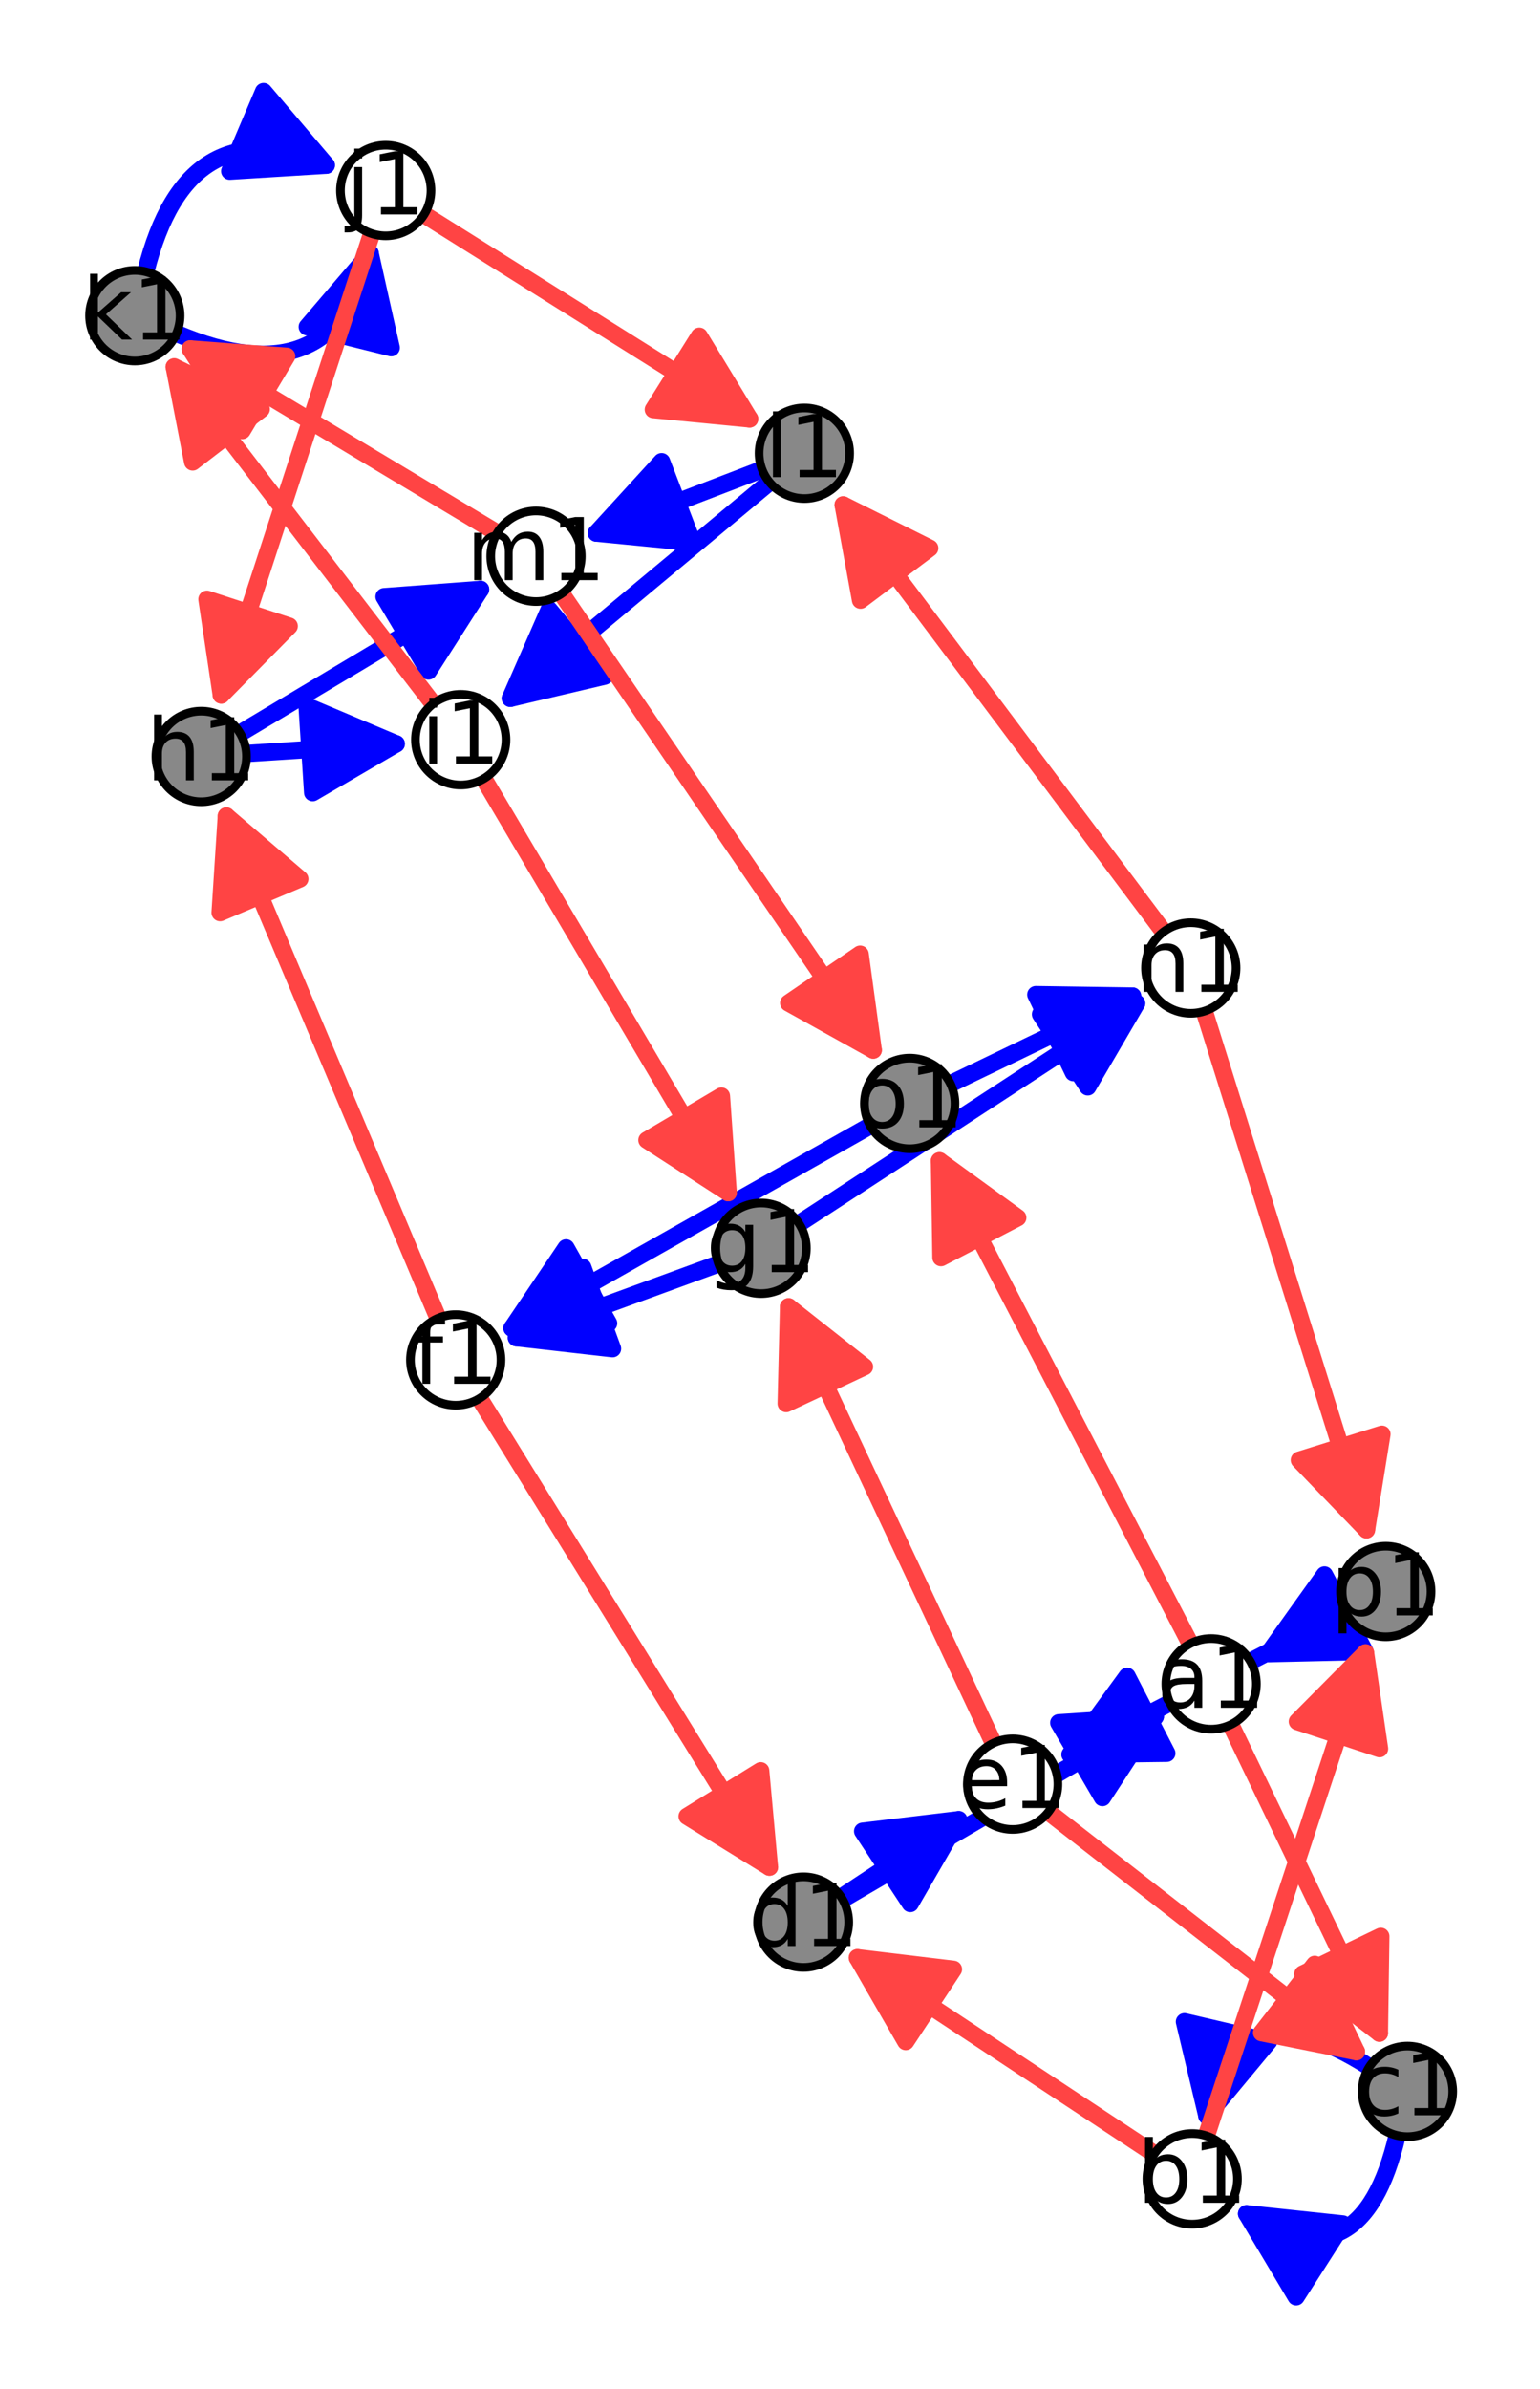<?xml version="1.0" encoding="utf-8" standalone="no"?>
<!DOCTYPE svg PUBLIC "-//W3C//DTD SVG 1.1//EN"
  "http://www.w3.org/Graphics/SVG/1.1/DTD/svg11.dtd">
<!-- Created with matplotlib (http://matplotlib.org/) -->
<svg height="276pt" version="1.1" viewBox="0 0 178 276" width="178pt" xmlns="http://www.w3.org/2000/svg" xmlns:xlink="http://www.w3.org/1999/xlink">
 <defs>
  <style type="text/css">
*{stroke-linecap:butt;stroke-linejoin:round;stroke-miterlimit:100000;}
  </style>
 </defs>
 <g id="figure_1">
  <g id="patch_1">
   <path d="M 0 276.48 
L 178.264 276.48 
L 178.264 0 
L 0 0 
z
" style="fill:#ffffff;"/>
  </g>
  <g id="axes_1">
   <g id="patch_2">
    <path d="M 7.2 269.28 
L 171.064 269.28 
L 171.064 7.2 
L 7.2 7.2 
z
" style="fill:#ffffff;"/>
   </g>
   <g id="patch_3">
    <path clip-path="url(#p3caf56c81f)" d="M 144.086 255.725 
Q 157.385 264.24 161.489 246.686 
" style="fill:none;stroke:#0000ff;stroke-linecap:round;stroke-width:2.0;"/>
    <path clip-path="url(#p3caf56c81f)" d="M 149.812 265.328 
L 144.086 255.725 
L 155.204 256.906 
L 149.812 265.328 
z
" style="fill:#0000ff;stroke:#0000ff;stroke-linecap:round;stroke-width:2.0;"/>
   </g>
   <g id="patch_4">
    <path clip-path="url(#p3caf56c81f)" d="M 139.497 244.425 
Q 143.091 229.049 158.273 238.769 
" style="fill:none;stroke:#0000ff;stroke-linecap:round;stroke-width:2.0;"/>
    <path clip-path="url(#p3caf56c81f)" d="M 146.642 235.826 
L 139.497 244.425 
L 136.904 233.549 
L 146.642 235.826 
z
" style="fill:#0000ff;stroke:#0000ff;stroke-linecap:round;stroke-width:2.0;"/>
   </g>
   <g id="patch_5">
    <path clip-path="url(#p3caf56c81f)" d="M 42.781 29.255 
Q 38.558 46.233 20.399 38.513 
" style="fill:none;stroke:#0000ff;stroke-linecap:round;stroke-width:2.0;"/>
    <path clip-path="url(#p3caf56c81f)" d="M 35.515 37.753 
L 42.781 29.255 
L 45.219 40.167 
L 35.515 37.753 
z
" style="fill:#0000ff;stroke:#0000ff;stroke-linecap:round;stroke-width:2.0;"/>
   </g>
   <g id="patch_6">
    <path clip-path="url(#p3caf56c81f)" d="M 37.711 19.085 
Q 21.61 12.24 16.847 31.388 
" style="fill:none;stroke:#0000ff;stroke-linecap:round;stroke-width:2.0;"/>
    <path clip-path="url(#p3caf56c81f)" d="M 30.465 10.571 
L 37.711 19.085 
L 26.552 19.774 
L 30.465 10.571 
z
" style="fill:#0000ff;stroke:#0000ff;stroke-linecap:round;stroke-width:2.0;"/>
   </g>
   <g id="patch_7">
    <path clip-path="url(#p3caf56c81f)" d="M 146.587 191.028 
Q 150.079 189.182 155.548 186.291 
" style="fill:none;stroke:#0000ff;stroke-linecap:round;stroke-width:2.0;"/>
    <path clip-path="url(#p3caf56c81f)" d="M 157.765 190.775 
L 146.587 191.028 
L 153.092 181.934 
L 157.765 190.775 
z
" style="fill:#0000ff;stroke:#0000ff;stroke-linecap:round;stroke-width:2.0;"/>
   </g>
   <g id="patch_8">
    <path clip-path="url(#p3caf56c81f)" d="M 156.784 237.006 
Q 139.863 223.845 121.177 209.312 
" style="fill:none;stroke:#ff4444;stroke-linecap:round;stroke-width:2.0;"/>
    <path clip-path="url(#p3caf56c81f)" d="M 151.96 226.92 
L 156.784 237.006 
L 145.821 234.813 
L 151.96 226.92 
z
" style="fill:#ff4444;stroke:#ff4444;stroke-linecap:round;stroke-width:2.0;"/>
   </g>
   <g id="patch_9">
    <path clip-path="url(#p3caf56c81f)" d="M 88.086 54.233 
Q 77.464 58.309 68.929 61.583 
" style="fill:none;stroke:#0000ff;stroke-linecap:round;stroke-width:2.0;"/>
    <path clip-path="url(#p3caf56c81f)" d="M 80.056 62.669 
L 68.929 61.583 
L 76.474 53.333 
L 80.056 62.669 
z
" style="fill:#0000ff;stroke:#0000ff;stroke-linecap:round;stroke-width:2.0;"/>
   </g>
   <g id="patch_10">
    <path clip-path="url(#p3caf56c81f)" d="M 92.351 141.341 
Q 112.801 128.01 131.377 115.9 
" style="fill:none;stroke:#0000ff;stroke-linecap:round;stroke-width:2.0;"/>
    <path clip-path="url(#p3caf56c81f)" d="M 120.269 117.173 
L 131.377 115.9 
L 125.73 125.55 
L 120.269 117.173 
z
" style="fill:#0000ff;stroke:#0000ff;stroke-linecap:round;stroke-width:2.0;"/>
   </g>
   <g id="patch_11">
    <path clip-path="url(#p3caf56c81f)" d="M 27.749 84.7 
Q 42.607 75.821 55.545 68.09 
" style="fill:none;stroke:#0000ff;stroke-linecap:round;stroke-width:2.0;"/>
    <path clip-path="url(#p3caf56c81f)" d="M 44.396 68.928 
L 55.545 68.09 
L 49.525 77.512 
L 44.396 68.928 
z
" style="fill:#0000ff;stroke:#0000ff;stroke-linecap:round;stroke-width:2.0;"/>
   </g>
   <g id="patch_12">
    <path clip-path="url(#p3caf56c81f)" d="M 50.639 152.274 
Q 37.965 122.24 26.161 94.265 
" style="fill:none;stroke:#ff4444;stroke-linecap:round;stroke-width:2.0;"/>
    <path clip-path="url(#p3caf56c81f)" d="M 25.442 105.422 
L 26.161 94.265 
L 34.655 101.534 
L 25.442 105.422 
z
" style="fill:#ff4444;stroke:#ff4444;stroke-linecap:round;stroke-width:2.0;"/>
   </g>
   <g id="patch_13">
    <path clip-path="url(#p3caf56c81f)" d="M 88.935 215.689 
Q 72.769 189.568 55.427 161.545 
" style="fill:none;stroke:#ff4444;stroke-linecap:round;stroke-width:2.0;"/>
    <path clip-path="url(#p3caf56c81f)" d="M 87.924 204.555 
L 88.935 215.689 
L 79.421 209.817 
L 87.924 204.555 
z
" style="fill:#ff4444;stroke:#ff4444;stroke-linecap:round;stroke-width:2.0;"/>
   </g>
   <g id="patch_14">
    <path clip-path="url(#p3caf56c81f)" d="M 97.234 219.16 
Q 104.956 214.07 110.81 210.21 
" style="fill:none;stroke:#0000ff;stroke-linecap:round;stroke-width:2.0;"/>
    <path clip-path="url(#p3caf56c81f)" d="M 99.709 211.54 
L 110.81 210.21 
L 105.213 219.889 
L 99.709 211.54 
z
" style="fill:#0000ff;stroke:#0000ff;stroke-linecap:round;stroke-width:2.0;"/>
   </g>
   <g id="patch_15">
    <path clip-path="url(#p3caf56c81f)" d="M 139.196 116.815 
Q 148.904 147.834 157.944 176.718 
" style="fill:none;stroke:#ff4444;stroke-linecap:round;stroke-width:2.0;"/>
    <path clip-path="url(#p3caf56c81f)" d="M 159.729 165.681 
L 157.944 176.718 
L 150.185 168.668 
L 159.729 165.681 
z
" style="fill:#ff4444;stroke:#ff4444;stroke-linecap:round;stroke-width:2.0;"/>
   </g>
   <g id="patch_16">
    <path clip-path="url(#p3caf56c81f)" d="M 130.905 115.062 
Q 121.39 119.645 109.86 125.198 
" style="fill:none;stroke:#0000ff;stroke-linecap:round;stroke-width:2.0;"/>
    <path clip-path="url(#p3caf56c81f)" d="M 119.726 114.897 
L 130.905 115.062 
L 124.065 123.906 
L 119.726 114.897 
z
" style="fill:#0000ff;stroke:#0000ff;stroke-linecap:round;stroke-width:2.0;"/>
   </g>
   <g id="patch_17">
    <path clip-path="url(#p3caf56c81f)" d="M 58.989 80.668 
Q 73.111 68.903 88.951 55.707 
" style="fill:none;stroke:#0000ff;stroke-linecap:round;stroke-width:2.0;"/>
    <path clip-path="url(#p3caf56c81f)" d="M 69.872 78.109 
L 58.989 80.668 
L 63.472 70.426 
L 69.872 78.109 
z
" style="fill:#0000ff;stroke:#0000ff;stroke-linecap:round;stroke-width:2.0;"/>
   </g>
   <g id="patch_18">
    <path clip-path="url(#p3caf56c81f)" d="M 28.479 87.047 
Q 38.254 86.416 45.797 85.929 
" style="fill:none;stroke:#0000ff;stroke-linecap:round;stroke-width:2.0;"/>
    <path clip-path="url(#p3caf56c81f)" d="M 35.496 81.584 
L 45.797 85.929 
L 36.14 91.563 
L 35.496 81.584 
z
" style="fill:#0000ff;stroke:#0000ff;stroke-linecap:round;stroke-width:2.0;"/>
   </g>
   <g id="patch_19">
    <path clip-path="url(#p3caf56c81f)" d="M 64.908 68.579 
Q 83.551 95.864 100.932 121.302 
" style="fill:none;stroke:#ff4444;stroke-linecap:round;stroke-width:2.0;"/>
    <path clip-path="url(#p3caf56c81f)" d="M 99.419 110.225 
L 100.932 121.302 
L 91.162 115.866 
L 99.419 110.225 
z
" style="fill:#ff4444;stroke:#ff4444;stroke-linecap:round;stroke-width:2.0;"/>
   </g>
   <g id="patch_20">
    <path clip-path="url(#p3caf56c81f)" d="M 123.683 202.675 
Q 138.61 194.973 155.524 186.245 
" style="fill:none;stroke:#0000ff;stroke-linecap:round;stroke-width:2.0;"/>
    <path clip-path="url(#p3caf56c81f)" d="M 134.863 202.533 
L 123.683 202.675 
L 130.277 193.646 
L 134.863 202.533 
z
" style="fill:#0000ff;stroke:#0000ff;stroke-linecap:round;stroke-width:2.0;"/>
   </g>
   <g id="patch_21">
    <path clip-path="url(#p3caf56c81f)" d="M 133.43 248.815 
Q 115.331 236.869 99.099 226.155 
" style="fill:none;stroke:#ff4444;stroke-linecap:round;stroke-width:2.0;"/>
    <path clip-path="url(#p3caf56c81f)" d="M 104.69 235.836 
L 99.099 226.155 
L 110.199 227.49 
L 104.69 235.836 
z
" style="fill:#ff4444;stroke:#ff4444;stroke-linecap:round;stroke-width:2.0;"/>
   </g>
   <g id="patch_22">
    <path clip-path="url(#p3caf56c81f)" d="M 114.821 201.364 
Q 102.507 175.149 91.143 150.959 
" style="fill:none;stroke:#ff4444;stroke-linecap:round;stroke-width:2.0;"/>
    <path clip-path="url(#p3caf56c81f)" d="M 90.869 162.136 
L 91.143 150.959 
L 99.92 157.884 
L 90.869 162.136 
z
" style="fill:#ff4444;stroke:#ff4444;stroke-linecap:round;stroke-width:2.0;"/>
   </g>
   <g id="patch_23">
    <path clip-path="url(#p3caf56c81f)" d="M 25.573 80.283 
Q 33.921 54.696 42.961 26.982 
" style="fill:none;stroke:#ff4444;stroke-linecap:round;stroke-width:2.0;"/>
    <path clip-path="url(#p3caf56c81f)" d="M 33.428 72.327 
L 25.573 80.283 
L 23.921 69.226 
L 33.428 72.327 
z
" style="fill:#ff4444;stroke:#ff4444;stroke-linecap:round;stroke-width:2.0;"/>
   </g>
   <g id="patch_24">
    <path clip-path="url(#p3caf56c81f)" d="M 49.017 24.788 
Q 68.778 37.183 86.644 48.39 
" style="fill:none;stroke:#ff4444;stroke-linecap:round;stroke-width:2.0;"/>
    <path clip-path="url(#p3caf56c81f)" d="M 80.83 38.84 
L 86.644 48.39 
L 75.516 47.312 
L 80.83 38.84 
z
" style="fill:#ff4444;stroke:#ff4444;stroke-linecap:round;stroke-width:2.0;"/>
   </g>
   <g id="patch_25">
    <path clip-path="url(#p3caf56c81f)" d="M 139.436 246.728 
Q 148.986 217.772 157.835 190.939 
" style="fill:none;stroke:#ff4444;stroke-linecap:round;stroke-width:2.0;"/>
    <path clip-path="url(#p3caf56c81f)" d="M 149.955 198.87 
L 157.835 190.939 
L 159.452 202.002 
L 149.955 198.87 
z
" style="fill:#ff4444;stroke:#ff4444;stroke-linecap:round;stroke-width:2.0;"/>
   </g>
   <g id="patch_26">
    <path clip-path="url(#p3caf56c81f)" d="M 59.689 154.532 
Q 70.321 150.647 83.053 145.994 
" style="fill:none;stroke:#0000ff;stroke-linecap:round;stroke-width:2.0;"/>
    <path clip-path="url(#p3caf56c81f)" d="M 70.797 155.796 
L 59.689 154.532 
L 67.365 146.404 
L 70.797 155.796 
z
" style="fill:#0000ff;stroke:#0000ff;stroke-linecap:round;stroke-width:2.0;"/>
   </g>
   <g id="patch_27">
    <path clip-path="url(#p3caf56c81f)" d="M 142.257 199.231 
Q 151.332 218.054 159.436 234.863 
" style="fill:none;stroke:#ff4444;stroke-linecap:round;stroke-width:2.0;"/>
    <path clip-path="url(#p3caf56c81f)" d="M 159.597 223.684 
L 159.436 234.863 
L 150.589 228.027 
L 159.597 223.684 
z
" style="fill:#ff4444;stroke:#ff4444;stroke-linecap:round;stroke-width:2.0;"/>
   </g>
   <g id="patch_28">
    <path clip-path="url(#p3caf56c81f)" d="M 59.177 153.423 
Q 78.91 142.282 100.589 130.041 
" style="fill:none;stroke:#0000ff;stroke-linecap:round;stroke-width:2.0;"/>
    <path clip-path="url(#p3caf56c81f)" d="M 70.343 152.861 
L 59.177 153.423 
L 65.427 144.153 
L 70.343 152.861 
z
" style="fill:#0000ff;stroke:#0000ff;stroke-linecap:round;stroke-width:2.0;"/>
   </g>
   <g id="patch_29">
    <path clip-path="url(#p3caf56c81f)" d="M 84.168 137.769 
Q 70.609 114.823 55.913 89.953 
" style="fill:none;stroke:#ff4444;stroke-linecap:round;stroke-width:2.0;"/>
    <path clip-path="url(#p3caf56c81f)" d="M 83.385 126.616 
L 84.168 137.769 
L 74.776 131.703 
L 83.385 126.616 
z
" style="fill:#ff4444;stroke:#ff4444;stroke-linecap:round;stroke-width:2.0;"/>
   </g>
   <g id="patch_30">
    <path clip-path="url(#p3caf56c81f)" d="M 133.535 198.285 
Q 116.425 208.279 97.384 219.401 
" style="fill:none;stroke:#0000ff;stroke-linecap:round;stroke-width:2.0;"/>
    <path clip-path="url(#p3caf56c81f)" d="M 122.378 199.011 
L 133.535 198.285 
L 127.422 207.646 
L 122.378 199.011 
z
" style="fill:#0000ff;stroke:#0000ff;stroke-linecap:round;stroke-width:2.0;"/>
   </g>
   <g id="patch_31">
    <path clip-path="url(#p3caf56c81f)" d="M 137.572 189.875 
Q 122.565 160.993 108.589 134.096 
" style="fill:none;stroke:#ff4444;stroke-linecap:round;stroke-width:2.0;"/>
    <path clip-path="url(#p3caf56c81f)" d="M 108.763 145.275 
L 108.589 134.096 
L 117.637 140.665 
L 108.763 145.275 
z
" style="fill:#ff4444;stroke:#ff4444;stroke-linecap:round;stroke-width:2.0;"/>
   </g>
   <g id="patch_32">
    <path clip-path="url(#p3caf56c81f)" d="M 97.457 58.33 
Q 115.302 82.09 134.491 107.638 
" style="fill:none;stroke:#ff4444;stroke-linecap:round;stroke-width:2.0;"/>
    <path clip-path="url(#p3caf56c81f)" d="M 99.464 69.329 
L 97.457 58.33 
L 107.46 63.323 
L 99.464 69.329 
z
" style="fill:#ff4444;stroke:#ff4444;stroke-linecap:round;stroke-width:2.0;"/>
   </g>
   <g id="patch_33">
    <path clip-path="url(#p3caf56c81f)" d="M 21.99 40.305 
Q 38.77 50.362 57.468 61.569 
" style="fill:none;stroke:#ff4444;stroke-linecap:round;stroke-width:2.0;"/>
    <path clip-path="url(#p3caf56c81f)" d="M 27.997 49.735 
L 21.99 40.305 
L 33.138 41.157 
L 27.997 49.735 
z
" style="fill:#ff4444;stroke:#ff4444;stroke-linecap:round;stroke-width:2.0;"/>
   </g>
   <g id="patch_34">
    <path clip-path="url(#p3caf56c81f)" d="M 50.061 81.3 
Q 34.417 60.957 20.137 42.386 
" style="fill:none;stroke:#ff4444;stroke-linecap:round;stroke-width:2.0;"/>
    <path clip-path="url(#p3caf56c81f)" d="M 22.269 53.361 
L 20.137 42.386 
L 30.196 47.265 
L 22.269 53.361 
z
" style="fill:#ff4444;stroke:#ff4444;stroke-linecap:round;stroke-width:2.0;"/>
   </g>
   <g id="matplotlib.axis_1"/>
   <g id="matplotlib.axis_2"/>
   <g id="patch_35">
    <path d="M 162.68 246.824 
C 164.067 246.824 165.399 246.272 166.38 245.291 
C 167.361 244.31 167.912 242.979 167.912 241.591 
C 167.912 240.203 167.361 238.872 166.38 237.891 
C 165.399 236.91 164.067 236.358 162.68 236.358 
C 161.292 236.358 159.961 236.91 158.98 237.891 
C 157.999 238.872 157.447 240.203 157.447 241.591 
C 157.447 242.979 157.999 244.31 158.98 245.291 
C 159.961 246.272 161.292 246.824 162.68 246.824 
z
" style="fill:#888888;stroke:#000000;stroke-linejoin:miter;"/>
   </g>
   <g id="patch_36">
    <path d="M 92.865 227.273 
C 94.253 227.273 95.584 226.722 96.565 225.74 
C 97.547 224.759 98.098 223.428 98.098 222.04 
C 98.098 220.653 97.547 219.321 96.565 218.34 
C 95.584 217.359 94.253 216.808 92.865 216.808 
C 91.478 216.808 90.147 217.359 89.165 218.34 
C 88.184 219.321 87.633 220.653 87.633 222.04 
C 87.633 223.428 88.184 224.759 89.165 225.74 
C 90.147 226.722 91.478 227.273 92.865 227.273 
z
" style="fill:#888888;stroke:#000000;stroke-linejoin:miter;"/>
   </g>
   <g id="patch_37">
    <path d="M 87.968 149.431 
C 89.355 149.431 90.686 148.88 91.668 147.899 
C 92.649 146.917 93.2 145.586 93.2 144.199 
C 93.2 142.811 92.649 141.48 91.668 140.499 
C 90.686 139.517 89.355 138.966 87.968 138.966 
C 86.58 138.966 85.249 139.517 84.267 140.499 
C 83.286 141.48 82.735 142.811 82.735 144.199 
C 82.735 145.586 83.286 146.917 84.267 147.899 
C 85.249 148.88 86.58 149.431 87.968 149.431 
z
" style="fill:#888888;stroke:#000000;stroke-linejoin:miter;"/>
   </g>
   <g id="patch_38">
    <path d="M 23.257 92.616 
C 24.645 92.616 25.976 92.065 26.957 91.084 
C 27.938 90.102 28.49 88.771 28.49 87.384 
C 28.49 85.996 27.938 84.665 26.957 83.684 
C 25.976 82.702 24.645 82.151 23.257 82.151 
C 21.869 82.151 20.538 82.702 19.557 83.684 
C 18.576 84.665 18.024 85.996 18.024 87.384 
C 18.024 88.771 18.576 90.102 19.557 91.084 
C 20.538 92.065 21.869 92.616 23.257 92.616 
z
" style="fill:#888888;stroke:#000000;stroke-linejoin:miter;"/>
   </g>
   <g id="patch_39">
    <path d="M 15.584 41.698 
C 16.972 41.698 18.303 41.147 19.284 40.166 
C 20.265 39.184 20.816 37.853 20.816 36.466 
C 20.816 35.078 20.265 33.747 19.284 32.766 
C 18.303 31.784 16.972 31.233 15.584 31.233 
C 14.196 31.233 12.865 31.784 11.884 32.766 
C 10.903 33.747 10.351 35.078 10.351 36.466 
C 10.351 37.853 10.903 39.184 11.884 40.166 
C 12.865 41.147 14.196 41.698 15.584 41.698 
z
" style="fill:#888888;stroke:#000000;stroke-linejoin:miter;"/>
   </g>
   <g id="patch_40">
    <path d="M 92.971 57.591 
C 94.359 57.591 95.69 57.039 96.671 56.058 
C 97.653 55.077 98.204 53.746 98.204 52.358 
C 98.204 50.97 97.653 49.639 96.671 48.658 
C 95.69 47.677 94.359 47.126 92.971 47.126 
C 91.584 47.126 90.253 47.677 89.271 48.658 
C 88.29 49.639 87.739 50.97 87.739 52.358 
C 87.739 53.746 88.29 55.077 89.271 56.058 
C 90.253 57.039 91.584 57.591 92.971 57.591 
z
" style="fill:#888888;stroke:#000000;stroke-linejoin:miter;"/>
   </g>
   <g id="patch_41">
    <path d="M 105.146 132.701 
C 106.534 132.701 107.865 132.15 108.846 131.169 
C 109.827 130.188 110.378 128.857 110.378 127.469 
C 110.378 126.081 109.827 124.75 108.846 123.769 
C 107.865 122.788 106.534 122.236 105.146 122.236 
C 103.758 122.236 102.427 122.788 101.446 123.769 
C 100.465 124.75 99.913 126.081 99.913 127.469 
C 99.913 128.857 100.465 130.188 101.446 131.169 
C 102.427 132.15 103.758 132.701 105.146 132.701 
z
" style="fill:#888888;stroke:#000000;stroke-linejoin:miter;"/>
   </g>
   <g id="patch_42">
    <path d="M 160.174 189.079 
C 161.562 189.079 162.893 188.527 163.874 187.546 
C 164.856 186.565 165.407 185.234 165.407 183.846 
C 165.407 182.458 164.856 181.127 163.874 180.146 
C 162.893 179.165 161.562 178.613 160.174 178.613 
C 158.787 178.613 157.456 179.165 156.474 180.146 
C 155.493 181.127 154.942 182.458 154.942 183.846 
C 154.942 185.234 155.493 186.565 156.474 187.546 
C 157.456 188.527 158.787 189.079 160.174 189.079 
z
" style="fill:#888888;stroke:#000000;stroke-linejoin:miter;"/>
   </g>
   <g id="patch_43">
    <path d="M 139.984 199.75 
C 141.372 199.75 142.703 199.199 143.684 198.218 
C 144.666 197.237 145.217 195.906 145.217 194.518 
C 145.217 193.13 144.666 191.799 143.684 190.818 
C 142.703 189.837 141.372 189.285 139.984 189.285 
C 138.597 189.285 137.266 189.837 136.284 190.818 
C 135.303 191.799 134.752 193.13 134.752 194.518 
C 134.752 195.906 135.303 197.237 136.284 198.218 
C 137.266 199.199 138.597 199.75 139.984 199.75 
z
" style="fill:#ffffff;stroke:#000000;stroke-linejoin:miter;"/>
   </g>
   <g id="patch_44">
    <path d="M 137.797 256.93 
C 139.184 256.93 140.515 256.379 141.497 255.398 
C 142.478 254.416 143.029 253.085 143.029 251.698 
C 143.029 250.31 142.478 248.979 141.497 247.998 
C 140.515 247.016 139.184 246.465 137.797 246.465 
C 136.409 246.465 135.078 247.016 134.097 247.998 
C 133.115 248.979 132.564 250.31 132.564 251.698 
C 132.564 253.085 133.115 254.416 134.097 255.398 
C 135.078 256.379 136.409 256.93 137.797 256.93 
z
" style="fill:#ffffff;stroke:#000000;stroke-linejoin:miter;"/>
   </g>
   <g id="patch_45">
    <path d="M 117.046 211.332 
C 118.434 211.332 119.765 210.781 120.746 209.8 
C 121.727 208.819 122.279 207.488 122.279 206.1 
C 122.279 204.712 121.727 203.381 120.746 202.4 
C 119.765 201.419 118.434 200.867 117.046 200.867 
C 115.658 200.867 114.327 201.419 113.346 202.4 
C 112.365 203.381 111.814 204.712 111.814 206.1 
C 111.814 207.488 112.365 208.819 113.346 209.8 
C 114.327 210.781 115.658 211.332 117.046 211.332 
z
" style="fill:#ffffff;stroke:#000000;stroke-linejoin:miter;"/>
   </g>
   <g id="patch_46">
    <path d="M 52.674 162.328 
C 54.061 162.328 55.392 161.777 56.374 160.795 
C 57.355 159.814 57.906 158.483 57.906 157.095 
C 57.906 155.708 57.355 154.377 56.374 153.395 
C 55.392 152.414 54.061 151.863 52.674 151.863 
C 51.286 151.863 49.955 152.414 48.974 153.395 
C 47.992 154.377 47.441 155.708 47.441 157.095 
C 47.441 158.483 47.992 159.814 48.974 160.795 
C 49.955 161.777 51.286 162.328 52.674 162.328 
z
" style="fill:#ffffff;stroke:#000000;stroke-linejoin:miter;"/>
   </g>
   <g id="patch_47">
    <path d="M 53.251 90.681 
C 54.638 90.681 55.969 90.13 56.951 89.148 
C 57.932 88.167 58.483 86.836 58.483 85.448 
C 58.483 84.061 57.932 82.73 56.951 81.748 
C 55.969 80.767 54.638 80.216 53.251 80.216 
C 51.863 80.216 50.532 80.767 49.551 81.748 
C 48.569 82.73 48.018 84.061 48.018 85.448 
C 48.018 86.836 48.569 88.167 49.551 89.148 
C 50.532 90.13 51.863 90.681 53.251 90.681 
z
" style="fill:#ffffff;stroke:#000000;stroke-linejoin:miter;"/>
   </g>
   <g id="patch_48">
    <path d="M 44.584 27.24 
C 45.972 27.24 47.303 26.689 48.284 25.708 
C 49.265 24.726 49.817 23.395 49.817 22.008 
C 49.817 20.62 49.265 19.289 48.284 18.308 
C 47.303 17.326 45.972 16.775 44.584 16.775 
C 43.196 16.775 41.865 17.326 40.884 18.308 
C 39.903 19.289 39.352 20.62 39.352 22.008 
C 39.352 23.395 39.903 24.726 40.884 25.708 
C 41.865 26.689 43.196 27.24 44.584 27.24 
z
" style="fill:#ffffff;stroke:#000000;stroke-linejoin:miter;"/>
   </g>
   <g id="patch_49">
    <path d="M 61.956 69.492 
C 63.344 69.492 64.675 68.94 65.656 67.959 
C 66.637 66.978 67.189 65.647 67.189 64.259 
C 67.189 62.871 66.637 61.54 65.656 60.559 
C 64.675 59.578 63.344 59.026 61.956 59.026 
C 60.568 59.026 59.237 59.578 58.256 60.559 
C 57.275 61.54 56.723 62.871 56.723 64.259 
C 56.723 65.647 57.275 66.978 58.256 67.959 
C 59.237 68.94 60.568 69.492 61.956 69.492 
z
" style="fill:#ffffff;stroke:#000000;stroke-linejoin:miter;"/>
   </g>
   <g id="patch_50">
    <path d="M 137.634 117.054 
C 139.021 117.054 140.352 116.503 141.334 115.521 
C 142.315 114.54 142.866 113.209 142.866 111.821 
C 142.866 110.434 142.315 109.103 141.334 108.121 
C 140.352 107.14 139.021 106.589 137.634 106.589 
C 136.246 106.589 134.915 107.14 133.934 108.121 
C 132.952 109.103 132.401 110.434 132.401 111.821 
C 132.401 113.209 132.952 114.54 133.934 115.521 
C 134.915 116.503 136.246 117.054 137.634 117.054 
z
" style="fill:#ffffff;stroke:#000000;stroke-linejoin:miter;"/>
   </g>
   <g id="text_1">
    <!-- a1 -->
    <defs>
     <path d="M 12.406 8.297 
L 28.516 8.297 
L 28.516 63.922 
L 10.984 60.406 
L 10.984 69.391 
L 28.422 72.906 
L 38.281 72.906 
L 38.281 8.297 
L 54.391 8.297 
L 54.391 0 
L 12.406 0 
z
" id="BitstreamVeraSans-Roman-31"/>
     <path d="M 34.281 27.484 
Q 23.391 27.484 19.188 25 
Q 14.984 22.516 14.984 16.5 
Q 14.984 11.719 18.141 8.906 
Q 21.297 6.109 26.703 6.109 
Q 34.188 6.109 38.703 11.406 
Q 43.219 16.703 43.219 25.484 
L 43.219 27.484 
z
M 52.203 31.203 
L 52.203 0 
L 43.219 0 
L 43.219 8.297 
Q 40.141 3.328 35.547 0.953 
Q 30.953 -1.422 24.312 -1.422 
Q 15.922 -1.422 10.953 3.297 
Q 6 8.016 6 15.922 
Q 6 25.141 12.172 29.828 
Q 18.359 34.516 30.609 34.516 
L 43.219 34.516 
L 43.219 35.406 
Q 43.219 41.609 39.141 45 
Q 35.062 48.391 27.688 48.391 
Q 23 48.391 18.547 47.266 
Q 14.109 46.141 10.016 43.891 
L 10.016 52.203 
Q 14.938 54.109 19.578 55.047 
Q 24.219 56 28.609 56 
Q 40.484 56 46.344 49.844 
Q 52.203 43.703 52.203 31.203 
" id="BitstreamVeraSans-Roman-61"/>
    </defs>
    <g transform="translate(133.739 197.277)scale(0.1 -0.1)">
     <use xlink:href="#BitstreamVeraSans-Roman-61"/>
     <use x="61.279" xlink:href="#BitstreamVeraSans-Roman-31"/>
    </g>
   </g>
   <g id="text_2">
    <!-- b1 -->
    <defs>
     <path d="M 48.688 27.297 
Q 48.688 37.203 44.609 42.844 
Q 40.531 48.484 33.406 48.484 
Q 26.266 48.484 22.188 42.844 
Q 18.109 37.203 18.109 27.297 
Q 18.109 17.391 22.188 11.75 
Q 26.266 6.109 33.406 6.109 
Q 40.531 6.109 44.609 11.75 
Q 48.688 17.391 48.688 27.297 
M 18.109 46.391 
Q 20.953 51.266 25.266 53.625 
Q 29.594 56 35.594 56 
Q 45.562 56 51.781 48.094 
Q 58.016 40.188 58.016 27.297 
Q 58.016 14.406 51.781 6.484 
Q 45.562 -1.422 35.594 -1.422 
Q 29.594 -1.422 25.266 0.953 
Q 20.953 3.328 18.109 8.203 
L 18.109 0 
L 9.078 0 
L 9.078 75.984 
L 18.109 75.984 
z
" id="BitstreamVeraSans-Roman-62"/>
    </defs>
    <g transform="translate(131.441 254.457)scale(0.1 -0.1)">
     <use xlink:href="#BitstreamVeraSans-Roman-62"/>
     <use x="63.477" xlink:href="#BitstreamVeraSans-Roman-31"/>
    </g>
   </g>
   <g id="text_3">
    <!-- c1 -->
    <defs>
     <path d="M 48.781 52.594 
L 48.781 44.188 
Q 44.969 46.297 41.141 47.344 
Q 37.312 48.391 33.406 48.391 
Q 24.656 48.391 19.812 42.844 
Q 14.984 37.312 14.984 27.297 
Q 14.984 17.281 19.812 11.734 
Q 24.656 6.203 33.406 6.203 
Q 37.312 6.203 41.141 7.25 
Q 44.969 8.297 48.781 10.406 
L 48.781 2.094 
Q 45.016 0.344 40.984 -0.531 
Q 36.969 -1.422 32.422 -1.422 
Q 20.062 -1.422 12.781 6.344 
Q 5.516 14.109 5.516 27.297 
Q 5.516 40.672 12.859 48.328 
Q 20.219 56 33.016 56 
Q 37.156 56 41.109 55.141 
Q 45.062 54.297 48.781 52.594 
" id="BitstreamVeraSans-Roman-63"/>
    </defs>
    <g transform="translate(156.749 244.35)scale(0.1 -0.1)">
     <use xlink:href="#BitstreamVeraSans-Roman-63"/>
     <use x="54.98" xlink:href="#BitstreamVeraSans-Roman-31"/>
    </g>
   </g>
   <g id="text_4">
    <!-- d1 -->
    <defs>
     <path d="M 45.406 46.391 
L 45.406 75.984 
L 54.391 75.984 
L 54.391 0 
L 45.406 0 
L 45.406 8.203 
Q 42.578 3.328 38.25 0.953 
Q 33.938 -1.422 27.875 -1.422 
Q 17.969 -1.422 11.734 6.484 
Q 5.516 14.406 5.516 27.297 
Q 5.516 40.188 11.734 48.094 
Q 17.969 56 27.875 56 
Q 33.938 56 38.25 53.625 
Q 42.578 51.266 45.406 46.391 
M 14.797 27.297 
Q 14.797 17.391 18.875 11.75 
Q 22.953 6.109 30.078 6.109 
Q 37.203 6.109 41.297 11.75 
Q 45.406 17.391 45.406 27.297 
Q 45.406 37.203 41.297 42.844 
Q 37.203 48.484 30.078 48.484 
Q 22.953 48.484 18.875 42.844 
Q 14.797 37.203 14.797 27.297 
" id="BitstreamVeraSans-Roman-64"/>
    </defs>
    <g transform="translate(86.51 224.8)scale(0.1 -0.1)">
     <use xlink:href="#BitstreamVeraSans-Roman-64"/>
     <use x="63.477" xlink:href="#BitstreamVeraSans-Roman-31"/>
    </g>
   </g>
   <g id="text_5">
    <!-- e1 -->
    <defs>
     <path d="M 56.203 29.594 
L 56.203 25.203 
L 14.891 25.203 
Q 15.484 15.922 20.484 11.062 
Q 25.484 6.203 34.422 6.203 
Q 39.594 6.203 44.453 7.469 
Q 49.312 8.734 54.109 11.281 
L 54.109 2.781 
Q 49.266 0.734 44.188 -0.344 
Q 39.109 -1.422 33.891 -1.422 
Q 20.797 -1.422 13.156 6.188 
Q 5.516 13.812 5.516 26.812 
Q 5.516 40.234 12.766 48.109 
Q 20.016 56 32.328 56 
Q 43.359 56 49.781 48.891 
Q 56.203 41.797 56.203 29.594 
M 47.219 32.234 
Q 47.125 39.594 43.094 43.984 
Q 39.062 48.391 32.422 48.391 
Q 24.906 48.391 20.391 44.141 
Q 15.875 39.891 15.188 32.172 
z
" id="BitstreamVeraSans-Roman-65"/>
    </defs>
    <g transform="translate(110.788 208.859)scale(0.1 -0.1)">
     <use xlink:href="#BitstreamVeraSans-Roman-65"/>
     <use x="61.523" xlink:href="#BitstreamVeraSans-Roman-31"/>
    </g>
   </g>
   <g id="text_6">
    <!-- f1 -->
    <defs>
     <path d="M 37.109 75.984 
L 37.109 68.5 
L 28.516 68.5 
Q 23.688 68.5 21.797 66.547 
Q 19.922 64.594 19.922 59.516 
L 19.922 54.688 
L 34.719 54.688 
L 34.719 47.703 
L 19.922 47.703 
L 19.922 0 
L 10.891 0 
L 10.891 47.703 
L 2.297 47.703 
L 2.297 54.688 
L 10.891 54.688 
L 10.891 58.5 
Q 10.891 67.625 15.141 71.797 
Q 19.391 75.984 28.609 75.984 
z
" id="BitstreamVeraSans-Roman-66"/>
    </defs>
    <g transform="translate(47.732 159.855)scale(0.1 -0.1)">
     <use xlink:href="#BitstreamVeraSans-Roman-66"/>
     <use x="35.205" xlink:href="#BitstreamVeraSans-Roman-31"/>
    </g>
   </g>
   <g id="text_7">
    <!-- g1 -->
    <defs>
     <path d="M 45.406 27.984 
Q 45.406 37.75 41.375 43.109 
Q 37.359 48.484 30.078 48.484 
Q 22.859 48.484 18.828 43.109 
Q 14.797 37.75 14.797 27.984 
Q 14.797 18.266 18.828 12.891 
Q 22.859 7.516 30.078 7.516 
Q 37.359 7.516 41.375 12.891 
Q 45.406 18.266 45.406 27.984 
M 54.391 6.781 
Q 54.391 -7.172 48.188 -13.984 
Q 42 -20.797 29.203 -20.797 
Q 24.469 -20.797 20.266 -20.094 
Q 16.062 -19.391 12.109 -17.922 
L 12.109 -9.188 
Q 16.062 -11.328 19.922 -12.344 
Q 23.781 -13.375 27.781 -13.375 
Q 36.625 -13.375 41.016 -8.766 
Q 45.406 -4.156 45.406 5.172 
L 45.406 9.625 
Q 42.625 4.781 38.281 2.391 
Q 33.938 0 27.875 0 
Q 17.828 0 11.672 7.656 
Q 5.516 15.328 5.516 27.984 
Q 5.516 40.672 11.672 48.328 
Q 17.828 56 27.875 56 
Q 33.938 56 38.281 53.609 
Q 42.625 51.219 45.406 46.391 
L 45.406 54.688 
L 54.391 54.688 
z
" id="BitstreamVeraSans-Roman-67"/>
    </defs>
    <g transform="translate(81.612 146.958)scale(0.1 -0.1)">
     <use xlink:href="#BitstreamVeraSans-Roman-67"/>
     <use x="63.477" xlink:href="#BitstreamVeraSans-Roman-31"/>
    </g>
   </g>
   <g id="text_8">
    <!-- h1 -->
    <defs>
     <path d="M 54.891 33.016 
L 54.891 0 
L 45.906 0 
L 45.906 32.719 
Q 45.906 40.484 42.875 44.328 
Q 39.844 48.188 33.797 48.188 
Q 26.516 48.188 22.312 43.547 
Q 18.109 38.922 18.109 30.906 
L 18.109 0 
L 9.078 0 
L 9.078 75.984 
L 18.109 75.984 
L 18.109 46.188 
Q 21.344 51.125 25.703 53.562 
Q 30.078 56 35.797 56 
Q 45.219 56 50.047 50.172 
Q 54.891 44.344 54.891 33.016 
" id="BitstreamVeraSans-Roman-68"/>
    </defs>
    <g transform="translate(16.907 90.143)scale(0.1 -0.1)">
     <use xlink:href="#BitstreamVeraSans-Roman-68"/>
     <use x="63.379" xlink:href="#BitstreamVeraSans-Roman-31"/>
    </g>
   </g>
   <g id="text_9">
    <!-- i1 -->
    <defs>
     <path d="M 9.422 54.688 
L 18.406 54.688 
L 18.406 0 
L 9.422 0 
z
M 9.422 75.984 
L 18.406 75.984 
L 18.406 64.594 
L 9.422 64.594 
z
" id="BitstreamVeraSans-Roman-69"/>
    </defs>
    <g transform="translate(48.68 88.208)scale(0.1 -0.1)">
     <use xlink:href="#BitstreamVeraSans-Roman-69"/>
     <use x="27.783" xlink:href="#BitstreamVeraSans-Roman-31"/>
    </g>
   </g>
   <g id="text_10">
    <!-- j1 -->
    <defs>
     <path d="M 9.422 54.688 
L 18.406 54.688 
L 18.406 -0.984 
Q 18.406 -11.422 14.422 -16.109 
Q 10.453 -20.797 1.609 -20.797 
L -1.812 -20.797 
L -1.812 -13.188 
L 0.594 -13.188 
Q 5.719 -13.188 7.562 -10.812 
Q 9.422 -8.453 9.422 -0.984 
z
M 9.422 75.984 
L 18.406 75.984 
L 18.406 64.594 
L 9.422 64.594 
z
" id="BitstreamVeraSans-Roman-6a"/>
    </defs>
    <g transform="translate(40.014 24.767)scale(0.1 -0.1)">
     <use xlink:href="#BitstreamVeraSans-Roman-6a"/>
     <use x="27.783" xlink:href="#BitstreamVeraSans-Roman-31"/>
    </g>
   </g>
   <g id="text_11">
    <!-- k1 -->
    <defs>
     <path d="M 9.078 75.984 
L 18.109 75.984 
L 18.109 31.109 
L 44.922 54.688 
L 56.391 54.688 
L 27.391 29.109 
L 57.625 0 
L 45.906 0 
L 18.109 26.703 
L 18.109 0 
L 9.078 0 
z
" id="BitstreamVeraSans-Roman-6b"/>
    </defs>
    <g transform="translate(9.507 39.225)scale(0.1 -0.1)">
     <use xlink:href="#BitstreamVeraSans-Roman-6b"/>
     <use x="57.91" xlink:href="#BitstreamVeraSans-Roman-31"/>
    </g>
   </g>
   <g id="text_12">
    <!-- l1 -->
    <defs>
     <path d="M 9.422 75.984 
L 18.406 75.984 
L 18.406 0 
L 9.422 0 
z
" id="BitstreamVeraSans-Roman-6c"/>
    </defs>
    <g transform="translate(88.401 55.118)scale(0.1 -0.1)">
     <use xlink:href="#BitstreamVeraSans-Roman-6c"/>
     <use x="27.783" xlink:href="#BitstreamVeraSans-Roman-31"/>
    </g>
   </g>
   <g id="text_13">
    <!-- m1 -->
    <defs>
     <path d="M 52 44.188 
Q 55.375 50.25 60.062 53.125 
Q 64.75 56 71.094 56 
Q 79.641 56 84.281 50.016 
Q 88.922 44.047 88.922 33.016 
L 88.922 0 
L 79.891 0 
L 79.891 32.719 
Q 79.891 40.578 77.094 44.375 
Q 74.312 48.188 68.609 48.188 
Q 61.625 48.188 57.562 43.547 
Q 53.516 38.922 53.516 30.906 
L 53.516 0 
L 44.484 0 
L 44.484 32.719 
Q 44.484 40.625 41.703 44.406 
Q 38.922 48.188 33.109 48.188 
Q 26.219 48.188 22.156 43.531 
Q 18.109 38.875 18.109 30.906 
L 18.109 0 
L 9.078 0 
L 9.078 54.688 
L 18.109 54.688 
L 18.109 46.188 
Q 21.188 51.219 25.484 53.609 
Q 29.781 56 35.688 56 
Q 41.656 56 45.828 52.969 
Q 50 49.953 52 44.188 
" id="BitstreamVeraSans-Roman-6d"/>
    </defs>
    <g transform="translate(53.904 67.018)scale(0.1 -0.1)">
     <use xlink:href="#BitstreamVeraSans-Roman-6d"/>
     <use x="97.412" xlink:href="#BitstreamVeraSans-Roman-31"/>
    </g>
   </g>
   <g id="text_14">
    <!-- n1 -->
    <defs>
     <path d="M 54.891 33.016 
L 54.891 0 
L 45.906 0 
L 45.906 32.719 
Q 45.906 40.484 42.875 44.328 
Q 39.844 48.188 33.797 48.188 
Q 26.516 48.188 22.312 43.547 
Q 18.109 38.922 18.109 30.906 
L 18.109 0 
L 9.078 0 
L 9.078 54.688 
L 18.109 54.688 
L 18.109 46.188 
Q 21.344 51.125 25.703 53.562 
Q 30.078 56 35.797 56 
Q 45.219 56 50.047 50.172 
Q 54.891 44.344 54.891 33.016 
" id="BitstreamVeraSans-Roman-6e"/>
    </defs>
    <g transform="translate(131.284 114.581)scale(0.1 -0.1)">
     <use xlink:href="#BitstreamVeraSans-Roman-6e"/>
     <use x="63.379" xlink:href="#BitstreamVeraSans-Roman-31"/>
    </g>
   </g>
   <g id="text_15">
    <!-- o1 -->
    <defs>
     <path d="M 30.609 48.391 
Q 23.391 48.391 19.188 42.75 
Q 14.984 37.109 14.984 27.297 
Q 14.984 17.484 19.156 11.844 
Q 23.344 6.203 30.609 6.203 
Q 37.797 6.203 41.984 11.859 
Q 46.188 17.531 46.188 27.297 
Q 46.188 37.016 41.984 42.703 
Q 37.797 48.391 30.609 48.391 
M 30.609 56 
Q 42.328 56 49.016 48.375 
Q 55.719 40.766 55.719 27.297 
Q 55.719 13.875 49.016 6.219 
Q 42.328 -1.422 30.609 -1.422 
Q 18.844 -1.422 12.172 6.219 
Q 5.516 13.875 5.516 27.297 
Q 5.516 40.766 12.172 48.375 
Q 18.844 56 30.609 56 
" id="BitstreamVeraSans-Roman-6f"/>
    </defs>
    <g transform="translate(98.905 130.228)scale(0.1 -0.1)">
     <use xlink:href="#BitstreamVeraSans-Roman-6f"/>
     <use x="61.182" xlink:href="#BitstreamVeraSans-Roman-31"/>
    </g>
   </g>
   <g id="text_16">
    <!-- p1 -->
    <defs>
     <path d="M 18.109 8.203 
L 18.109 -20.797 
L 9.078 -20.797 
L 9.078 54.688 
L 18.109 54.688 
L 18.109 46.391 
Q 20.953 51.266 25.266 53.625 
Q 29.594 56 35.594 56 
Q 45.562 56 51.781 48.094 
Q 58.016 40.188 58.016 27.297 
Q 58.016 14.406 51.781 6.484 
Q 45.562 -1.422 35.594 -1.422 
Q 29.594 -1.422 25.266 0.953 
Q 20.953 3.328 18.109 8.203 
M 48.688 27.297 
Q 48.688 37.203 44.609 42.844 
Q 40.531 48.484 33.406 48.484 
Q 26.266 48.484 22.188 42.844 
Q 18.109 37.203 18.109 27.297 
Q 18.109 17.391 22.188 11.75 
Q 26.266 6.109 33.406 6.109 
Q 40.531 6.109 44.609 11.75 
Q 48.688 17.391 48.688 27.297 
" id="BitstreamVeraSans-Roman-70"/>
    </defs>
    <g transform="translate(153.819 186.605)scale(0.1 -0.1)">
     <use xlink:href="#BitstreamVeraSans-Roman-70"/>
     <use x="63.477" xlink:href="#BitstreamVeraSans-Roman-31"/>
    </g>
   </g>
  </g>
 </g>
 <defs>
  <clipPath id="p3caf56c81f">
   <rect height="262.08" width="163.864" x="7.2" y="7.2"/>
  </clipPath>
 </defs>
</svg>
